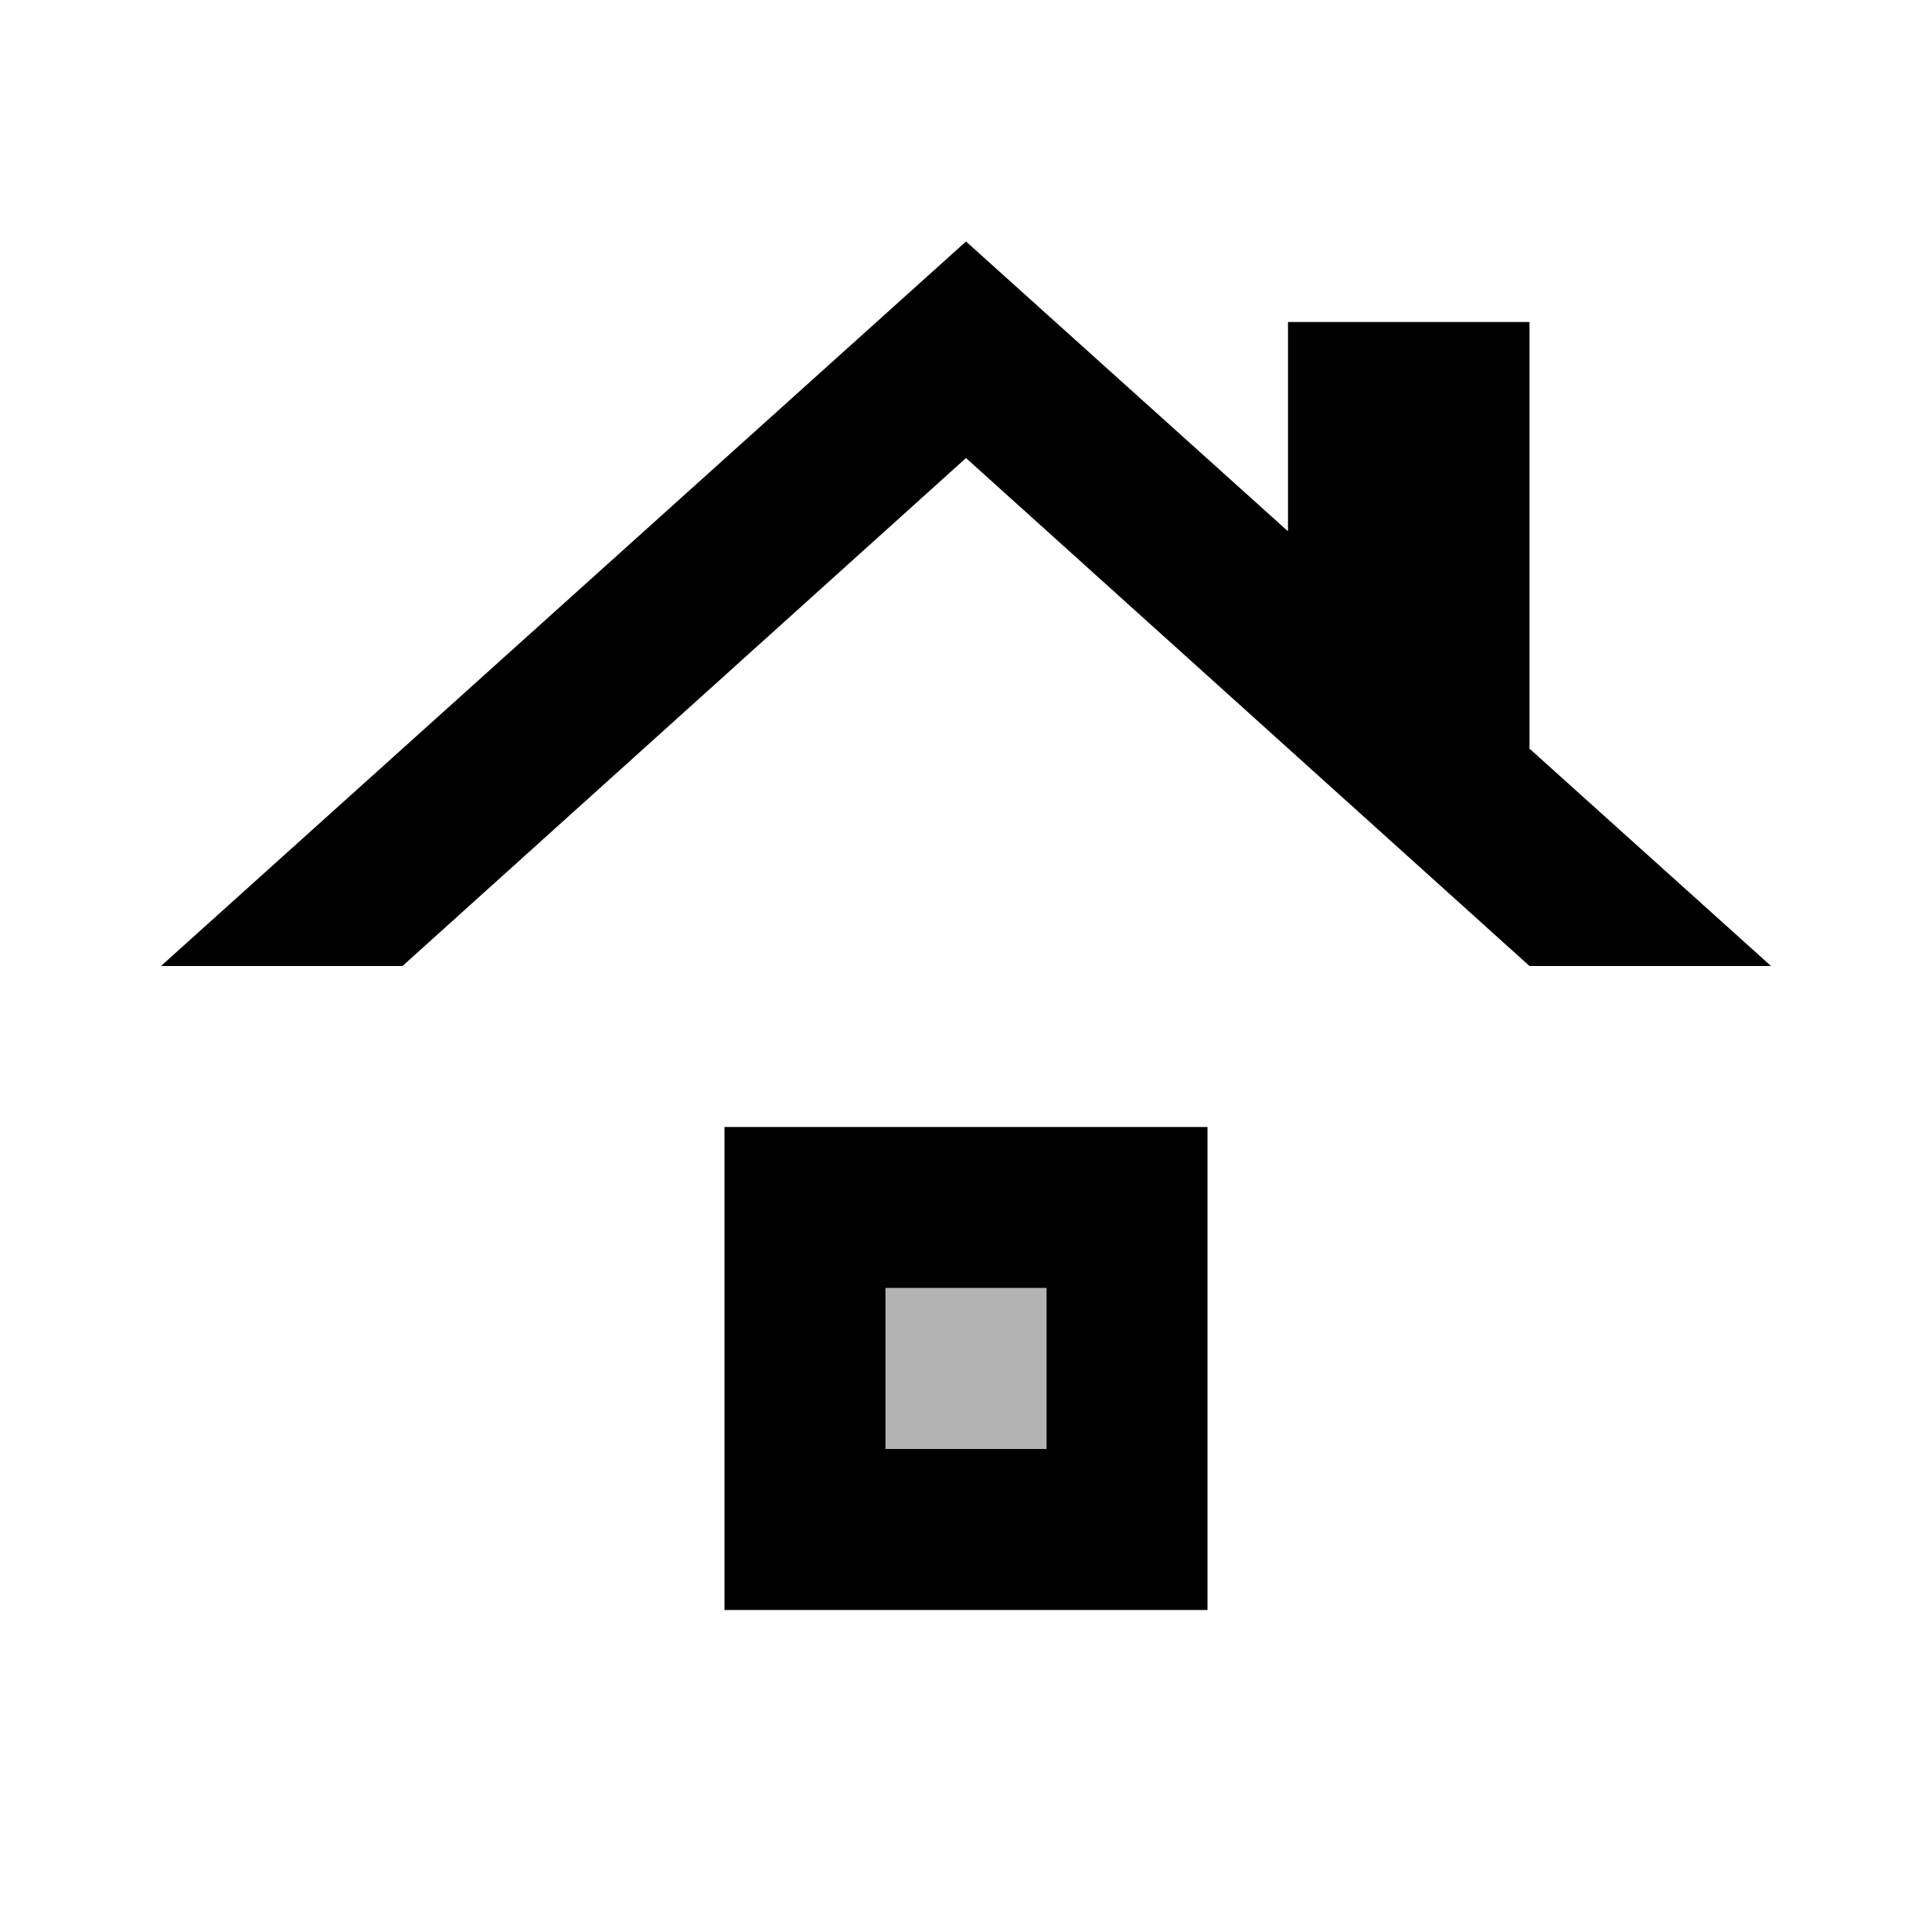 <svg xmlns="http://www.w3.org/2000/svg" width="24" height="24" viewBox="0 0 24 24"><path opacity=".3" d="M11 16h2v2h-2z"/><path d="M13 18h-2v-2h2v2zm2-4H9v6h6v-6zm4-4.7V4h-3v2.6L12 3L2 12h3l7-6.31L19 12h3l-3-2.7z"/></svg>